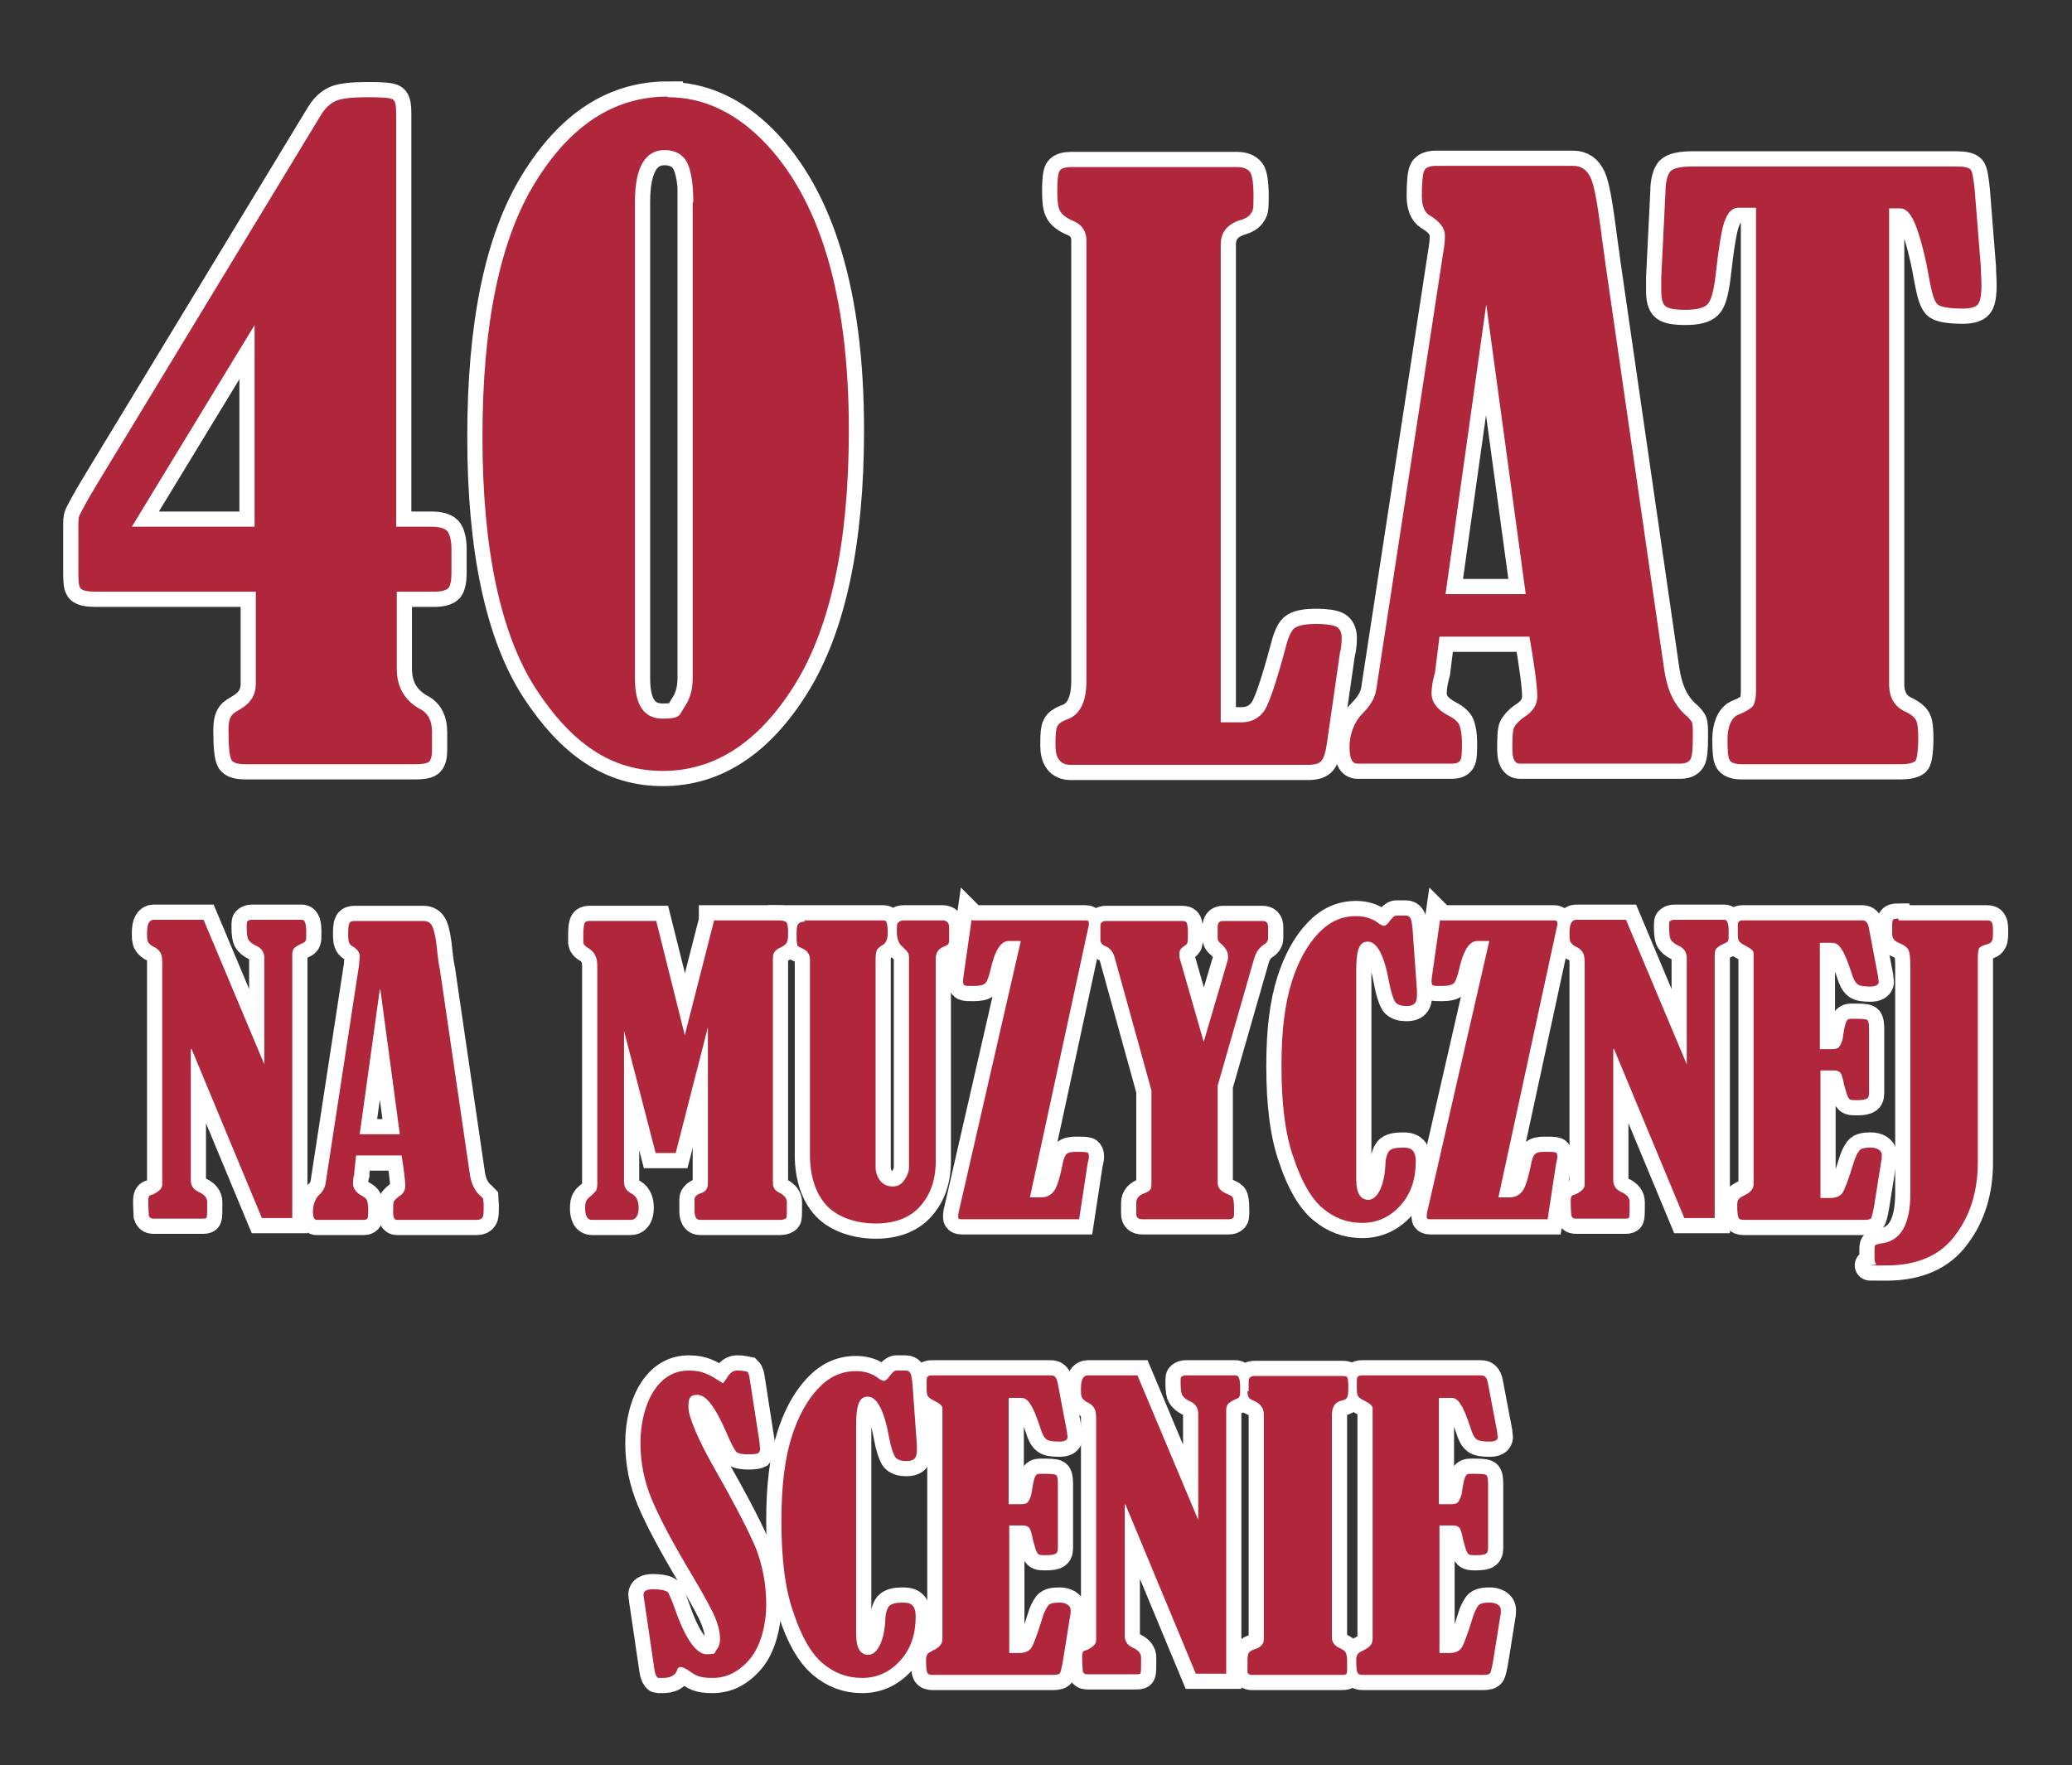 <?xml version="1.0" encoding="UTF-8"?>
<svg id="Layer_1" xmlns="http://www.w3.org/2000/svg" version="1.1" viewBox="0 0 341 290.6">
  <rect x="0" y="0" width="341" height="290.6" fill="#333333" stroke="none"/>
  <!-- Generator: Adobe Illustrator 29.1.0, SVG Export Plug-In . SVG Version: 2.1.0 Build 142)  -->
  <defs>
    <style>
      .st0 {
        fill: #b0273b;
      }

      .st1, .st2 {
        fill: none;
      }

      .st2 {
        stroke: #fff;
        stroke-width: 5px;
      }
    </style>
  </defs>
  <polygon class="st1" points="167.2 18.5 176 17.9 167 18.2 157.8 18.5 158.3 18.5 167.2 18.5"/>
  <polygon class="st1" points="-386 210.1 -391.7 209.6 -395.1 209.2 -390.7 209.7 -386 210.1"/>
  <polygon class="st1" points="157.8 18.5 148.5 18.2 140.9 17.9 149.3 18.5 157.8 18.5"/>
  <polygon class="st1" points="201.1 16 193.5 16.7 184.6 17.4 193.4 16.8 201.1 16"/>
  <g>
    <g>
      <path class="st2" d="M65.2,86.7h5.6c1.4,0,2.3.2,2.8.7.4.5.7,1.5.7,3v4c0,1.2-.2,2-.5,2.4-.4.4-1.2.6-2.5.6h-6v12.7c0,3,1.3,5.2,3.8,6.6,1.4.7,2,2,2,3.8v3c0,1-.2,1.6-.5,1.9-.4.3-1.2.4-2.4.4h-27.7c-1.3,0-2.1-.2-2.4-.7-.3-.5-.5-2.1-.5-4.8s.7-2.8,2-3.6c1.7-1,2.5-2.4,2.5-4.1v-15.2H15.8c-1.4,0-2.2-.2-2.5-.5s-.4-1.1-.4-2.3v-7.9c0-.8,0-1.5.2-1.9s1.1-2.2,2.8-5L52.9,18.8c.7-1.1,1.5-1.8,2.4-2.2.9-.4,2.7-.6,5.2-.6s3.8.1,4.2.4c.4.3.5,1.1.5,2.4v67.8ZM41.9,53.5l-20.2,33.2h20.2v-33.2Z"/>
      <path class="st2" d="M109.9,16c5.6,0,10.8,2.3,15.5,7,4.7,4.7,8.3,11.1,10.7,19.1s3.6,17.6,3.6,28.7c0,18.4-3,32.4-8.9,41.9-5.9,9.5-13.2,14.2-21.7,14.2s-15-4.5-20.9-13.5c-5.8-9-8.8-22.9-8.8-41.5s2.9-32.5,8.7-41.9c5.8-9.4,13-14.1,21.8-14.1ZM114.1,33.3c0-3.2-.4-5.4-1.1-6.7-.7-1.2-1.9-1.9-3.6-1.9-3.2,0-4.9,2.8-4.9,8.5v78.5c0,4.4,1.5,6.6,4.6,6.6s2.7-.7,3.6-2c.9-1.3,1.3-2.9,1.3-4.7V33.3Z"/>
      <path class="st2" d="M200.9,118.9h3.4c1.7,0,3-.7,3.9-2.1.8-1.4,1.9-4.7,3.3-9.9.5-2,1-3.2,1.7-3.6.7-.4,1.8-.6,3.4-.6s2.9.2,3.4.5c.5.3.8.9.8,1.7s0,1.5-.3,2.7l-2.1,14.6c-.2,1.5-.5,2.5-.9,3-.4.5-1.1.7-2.3.7h-39c-1.7,0-2.5-1.1-2.5-3.2s.1-2.7.3-3.1c.2-.5.7-.8,1.4-1.1,2.3-.7,3.4-2.9,3.4-6.4V39.6c0-1.5-.7-2.6-2.1-3.2-1.2-.5-2-1.1-2.3-1.8-.3-.6-.4-1.7-.4-3.2s.1-2.9.4-3.3.9-.6,1.9-.6h27.3c1,0,1.7.3,2.1.8.4.5.6,1.9.6,4.1s-.1,2.2-.4,2.7c-.3.5-.9.9-2,1.2-2,.7-3,2-3,4v78.7Z"/>
      <path class="st2" d="M251.7,104.8h-14.8l-.7,5.6c0,.1,0,.3-.1.5-.3,1.2-.5,2.2-.5,3.2,0,1.5.9,2.7,2.8,3.7,1,.5,1.6,1.1,1.8,1.6.2.6.4,1.5.4,2.8s0,2.7-.3,3c-.2.3-.6.5-1.3.5h-15.6c-.9,0-1.3-.9-1.3-2.8s.7-4,2.1-5.4c1.3-1.3,2.1-2.6,2.3-4l11-71.8c.2-1.1.3-2.1.3-2.9,0-1.3-.9-2.4-2.6-3.4-.8-.5-1.2-1.6-1.2-3.2s.1-3.6.4-4.1c.2-.5.9-.8,1.9-.8h22.6c1.4,0,2.3.7,2.9,2,.6,1.3,1.1,4.3,1.7,8.8.2,1.7.5,3.5.7,5.2l9.7,67c.5,3.3,1.6,5.7,3.5,7.4.5.4.8.8,1,1.1.2.3.2,1.1.2,2.4,0,2.1-.1,3.3-.4,3.8-.3.5-.9.7-1.8.7h-26.3c-.8,0-1.2-.8-1.2-2.3s0-3.2.3-3.7.8-1.1,1.7-1.7c1.4-.9,2.1-2,2.1-3.4s-.4-4.7-1.3-9.9ZM244.6,50.1l-6.7,47.7h13.2l-6.5-47.7Z"/>
      <path class="st2" d="M288.8,34.2h-2.7c-.9,0-1.6.6-2.1,1.8-.6,1.2-1.1,4.4-1.7,9.7-.3,2.3-.7,3.8-1.3,4.4-.6.6-1.8.9-3.6.9s-2.8-.2-3.3-.6c-.5-.4-.7-1.3-.7-2.5s0-1.5,0-2.2l.7-14.2c0-1.7.4-2.8.8-3.3.5-.5,1.7-.8,3.6-.8h43.5c1.3,0,2,.2,2.3.5.3.3.5,1.5.7,3.5l1,12.6c0,1,.1,2,.1,3s-.1,2.2-.4,2.8c-.3.7-1.2,1-2.8,1s-3.3-.2-3.9-.6c-.6-.4-1-1.7-1.4-3.8-.6-3.5-1.3-6.4-2.1-8.7-.8-2.3-1.7-3.4-2.8-3.4h-1.8v78.3c0,2.2.9,3.8,2.8,4.6.8.4,1.3.8,1.6,1.3.3.5.4,1.6.4,3.2s-.2,3.3-.5,3.6c-.4.3-1.2.5-2.4.5h-26.1c-1,0-1.7-.2-2-.6-.3-.4-.4-1.6-.4-3.5s.6-3.7,1.9-4.1c1.2-.5,2-1,2.3-1.4.3-.5.5-1.3.5-2.4V34.2Z"/>
      <path class="st2" d="M31.4,172.8v21.5c0,.9.5,1.6,1.5,2,.8.4,1.2.9,1.2,1.6,0,1.5,0,2.3-.1,2.5,0,.2-.4.2-.9.2h-7.9c-.4,0-.6-.2-.7-.5,0-.3-.1-1.1-.1-2.3s.3-1,.8-1.2c1-.5,1.5-1,1.5-1.6v-36c0-.9,0-1.5-.2-2-.2-.4-.5-.8-1.1-1.1-.5-.2-.8-.5-1-.8-.2-.3-.2-.8-.2-1.6,0-1.4.4-2.1,1.1-2.1h8.2l10,23.8v-17.5c0-1-.5-1.7-1.5-2.1-.6-.3-.9-.6-1.1-.9-.2-.3-.3-1-.3-2s0-1,.2-1.1c.1-.1.3-.2.7-.2h8.2c.5,0,.7.7.7,2s0,1.2-.1,1.4c0,.2-.3.4-.6.5-.7.3-1.1.6-1.3.8s-.3.6-.3,1.1v43.3h-5l-11.6-27.9Z"/>
      <path class="st2" d="M66,190.2h-7.4l-.3,2.8c0,0,0,.2,0,.3-.2.6-.2,1.1-.2,1.6,0,.7.5,1.4,1.4,1.9.5.3.8.5.9.8s.2.8.2,1.4,0,1.3-.1,1.5-.3.3-.6.3h-7.8c-.4,0-.6-.5-.6-1.4s.3-2,1-2.7c.7-.6,1-1.3,1.1-2l5.5-35.9c0-.5.1-1,.1-1.4,0-.6-.4-1.2-1.3-1.7-.4-.2-.6-.8-.6-1.6s0-1.8.2-2.1c.1-.3.4-.4.9-.4h11.3c.7,0,1.2.3,1.5,1,.3.7.6,2.1.8,4.4.1.9.2,1.7.4,2.6l4.9,33.5c.2,1.6.8,2.9,1.7,3.7.3.2.4.4.5.5,0,.1.1.5.1,1.2,0,1,0,1.7-.2,1.9-.1.2-.4.4-.9.4h-13.2c-.4,0-.6-.4-.6-1.2s0-1.6.1-1.8.4-.5.9-.9c.7-.4,1-1,1-1.7s-.2-2.4-.6-5ZM62.5,162.9l-3.3,23.8h6.6l-3.2-23.8Z"/>
      <path class="st2" d="M117.5,151.5h10.5c.7,0,1.2.1,1.4.3.2.2.3.8.3,1.6s0,1.3-.2,1.7c-.1.3-.5.6-1.1.9-.5.2-.8.5-1,.8s-.2.8-.2,1.4v36.2c0,.5,0,.9.2,1.2s.4.5,1,.8c.7.4,1.1.9,1.1,1.5,0,1.6,0,2.5-.1,2.6s-.4.3-1,.3h-13.2c-.6,0-.9-.5-.9-1.5s0-1.5,0-1.9c0-.4.4-.8,1.1-1,.8-.3,1.1-.8,1.1-1.6v-25.7l-5.3,20.7h-3.3l-5.2-20.1v24.9c0,.8.4,1.4,1.1,1.8.9.4,1.3,1.2,1.3,2.4s-.4,2-1.3,2h-6.4c-.7,0-1.1-.6-1.1-1.9s.3-1.5.9-2c.5-.4.7-.7.9-.9.1-.2.2-.6.2-1.2v-35.2c0-1,0-1.7-.3-2.2-.2-.5-.5-.9-1.1-1.3-.6-.3-.9-.7-.9-1v-1.3c0-1,.1-1.5.2-1.8s.4-.4.8-.4h11l4.7,18.8,4.8-18.8Z"/>
      <path class="st2" d="M132.3,151.5h12.8c.4,0,.7,0,.8.3s.2.8.2,1.8-.3,1.7-.9,2c-.4.2-.7.5-.9.8-.1.3-.2.8-.2,1.5v34.2c0,.9.3,1.7.8,2.3.5.6,1.2.9,2,.9s1.4-.3,1.9-1,.8-1.4.8-2.2v-34.1c0-.6,0-1-.2-1.2-.1-.2-.4-.5-.8-.9-.7-.5-1-1.4-1-2.5s0-1.4.3-1.6c.2-.2.5-.3.8-.3h6.4c.7,0,1.1.4,1.1,1.1v1.5c0,.7,0,1.1-.1,1.2,0,.2-.3.3-.7.5-.9.3-1.4,1-1.4,2v33.3c0,3.2-.9,5.6-2.6,7.5s-4.2,2.8-7.3,2.8-6.2-1-8-2.9-2.8-4.8-2.8-8.4v-32.1c0-.9-.4-1.5-1.3-1.9s-.7-.4-.8-.6c0-.2-.1-.5-.1-1.1,0-1.2,0-1.9.2-2.2s.5-.5,1.2-.5Z"/>
      <path class="st2" d="M160,151.5h18.6c.4,0,.6.1.6.4s0,.2,0,.3c0,0,0,.2-.1.5l-9.6,44.4h1.8c1,0,1.7-.4,2.2-1.1.5-.7.9-2.1,1.3-4,.2-1.1.4-1.7.7-2s.8-.4,1.6-.4,1.6,0,1.8.1c.2,0,.3.3.3.6s0,.5-.2,1.2l-1.4,9.2h-19.3c-.4,0-.6-.1-.6-.3,0-.3,0-.8.2-1.4l10.1-44.1h-2c-1.3,0-2.3,1.6-3,4.8-.3,1.2-.6,2-.9,2.2-.4.3-1,.4-1.9.4s-1.2,0-1.4-.1c-.2,0-.3-.3-.3-.6s0-.5.1-1.1l1.3-9.1Z"/>
      <path class="st2" d="M200.4,178.7v16c0,.8.5,1.4,1.5,1.8.4.2.7.3.9.5.2.2.3.9.3,2.1s0,1.2-.2,1.4-.5.2-.9.2h-14c-.7,0-1-.3-1-.9v-1.8c0-.8.5-1.3,1.4-1.6.5-.2.8-.4.9-.6.2-.2.2-.7.2-1.3v-15l-6-21.7c-.3-1.1-.8-1.8-1.7-2.1-.4-.2-.7-.5-.7-1v-2.3c0-.5.3-.8.9-.8h12.6c.4,0,.6.1.7.3s.2.7.2,1.6,0,1.4-.1,1.7c0,.2-.3.4-.6.6-.5.3-.7.7-.7,1.2s0,.6.1.9l3.9,13.6,4-13.6c0-.1,0-.3,0-.6,0-.6-.4-1.3-1.2-2-.4-.3-.5-.6-.5-.9v-1.8c0-.7.3-1,.9-1h6.5c.6,0,.9.3.9,1v1.9c0,.3-.2.7-.7,1-.8.5-1.3,1.3-1.6,2.3l-6,20.9Z"/>
      <path class="st2" d="M229.8,150.7h1.5c.4,0,.6.1.8.4.2.3.3,1,.4,2.2l.7,9.8c0,.2,0,.4,0,.6,0,.7-.1,1.2-.4,1.5s-.7.4-1.4.4-1.5-.2-1.8-.7-.7-1.6-1-3.3c-.8-4.4-2-6.6-3.5-6.6s-1.9,1.6-1.9,4.8v34.3c0,2.3.7,3.4,2,3.4s2.6-1.9,2.8-5.7c0-1.1.3-1.9.6-2.3s1.1-.6,2.2-.6,1.4.2,1.7.5c.3.3.5.9.5,1.8,0,2.9-.8,5.3-2.5,7.2-1.7,1.9-3.8,2.9-6.3,2.9s-4.6-.8-6.5-2.4-3.5-4.4-4.8-8.3c-1.4-3.9-2-9-2-15.1s.6-10.4,1.7-13.9,2.6-6.1,4.4-8c1.8-1.9,3.8-2.8,6.2-2.8,1.4,0,2.7.4,3.7,1.2.4.3.7.4.9.4s.6-.3,1-.9c.4-.5.7-.8,1-.8Z"/>
      <path class="st2" d="M237.1,151.5h18.6c.4,0,.6.1.6.4s0,.2,0,.3c0,0,0,.2-.1.5l-9.6,44.4h1.8c1,0,1.7-.4,2.2-1.1.5-.7.9-2.1,1.3-4,.2-1.1.4-1.7.7-2s.8-.4,1.6-.4,1.6,0,1.8.1c.2,0,.3.3.3.6s0,.5-.2,1.2l-1.4,9.2h-19.3c-.4,0-.6-.1-.6-.3,0-.3,0-.8.2-1.4l10.1-44.1h-2c-1.3,0-2.3,1.6-3,4.8-.3,1.2-.6,2-.9,2.2-.4.3-1,.4-1.9.4s-1.2,0-1.4-.1c-.2,0-.3-.3-.3-.6s0-.5.1-1.1l1.3-9.1Z"/>
      <path class="st2" d="M265.5,172.8v21.5c0,.9.5,1.6,1.5,2,.8.4,1.2.9,1.2,1.6,0,1.5,0,2.3-.1,2.5,0,.2-.4.2-.9.2h-7.9c-.4,0-.6-.2-.7-.5,0-.3-.1-1.1-.1-2.3s.3-1,.8-1.2c1-.5,1.5-1,1.5-1.6v-36c0-.9,0-1.5-.2-2-.2-.4-.5-.8-1.1-1.1-.5-.2-.8-.5-1-.8-.2-.3-.2-.8-.2-1.6,0-1.4.4-2.1,1.1-2.1h8.2l10,23.8v-17.5c0-1-.5-1.7-1.5-2.1-.6-.3-.9-.6-1.1-.9-.2-.3-.3-1-.3-2s0-1,.2-1.1c.1-.1.3-.2.7-.2h8.2c.5,0,.7.7.7,2s0,1.2-.1,1.4c0,.2-.3.4-.6.5-.7.3-1.1.6-1.3.8s-.3.6-.3,1.1v43.3h-5l-11.6-27.9Z"/>
      <path class="st2" d="M299.5,155.3v17.4h2c.6,0,1-.1,1.2-.4s.5-.8.6-1.6c.2-1.4.4-2.3.6-2.6.1-.3.4-.4.7-.4,1.6,0,2.4,0,2.7.2.2.1.3.6.3,1.5v10.2c0,.6,0,1-.3,1.2s-.8.3-1.8.3-1.1-.1-1.3-.4c-.2-.3-.4-1-.7-2.1-.2-1.1-.4-1.7-.6-2-.2-.2-.5-.4-1-.4h-2.3v21h1.6c1,0,1.6-.3,2-.8.4-.6,1-2.2,1.8-4.8.3-1.1.7-1.8,1-2.2s1-.5,1.9-.5,1.8.4,1.8,1.2,0,.6-.1,1.1l-1.1,6.9c-.2,1.3-.4,2-.5,2.3s-.5.4-1.2.4h-19.8c-.5,0-.8-.1-.9-.4-.1-.2-.2-.9-.2-2s.4-1.2,1.1-1.6c1.1-.5,1.6-1.1,1.6-1.9v-38c0-.4-.5-.8-1.3-1.2-.6-.3-.9-.5-1.1-.8s-.2-.8-.2-1.8,0-1.3.2-1.4c.1-.2.5-.2,1-.2h18.9c.5,0,.8,0,1,.2s.4.5.5,1.2l1.5,7.9c0,.4.1.7.1.8,0,.5-.5.8-1.4.8s-1.8-.1-2.1-.4c-.4-.3-.7-.9-1-1.9-.6-1.8-1.1-3.1-1.6-3.8-.4-.7-.9-1.1-1.5-1.1h-2Z"/>
      <path class="st2" d="M312.5,151.5h14.1c.6,0,.9,0,1.1.2.2.2.3.6.3,1.4s0,1.6-.2,1.8c-.1.3-.5.5-1,.6-.6.2-1,.4-1.1.6s-.2.8-.2,1.6v33.6c0,4.7-1.2,8.7-3.7,12-2.4,3.3-6.2,5-11.3,5s-1.6,0-1.7-.2c-.2-.2-.3-.5-.3-1v-1.2c0-.5,0-.8.1-.9,0-.1.4-.2.8-.3,3.4-.3,5-3.1,5-8.3v-37.3c0-1.5-.1-2.4-.4-2.9-.3-.4-.8-.7-1.5-1s-1.1-.7-1.1-1.5c0-1.3,0-2,.1-2.2,0-.2.4-.3.9-.3Z"/>
      <path class="st2" d="M118.9,227.8c.1-.1.5-.6,1-1.4.4-.5.8-.8,1.4-.8s.7,0,1.7.2c.2.2.3.6.4,1.3l1.6,10.3c0,.5.1.9.1,1,0,.4-.1.6-.3.8-.2.1-.8.2-1.6.2s-1.7-.1-2-.4-.9-1.4-1.7-3.3c-1.8-4.1-3.3-6.1-4.7-6.1s-1.5.7-1.5,2.1,1.5,5.2,4.5,10.4c3.4,6,5.6,10.3,6.7,13,1,2.7,1.6,5.7,1.6,9s-.9,6.9-2.7,9-3.8,3.1-6.1,3.1-2.8-.4-4.1-1.3c-.5-.3-.9-.5-1.2-.5s-.5.2-.6.6c-.3.8-1.1,1.2-2.3,1.2s-.8,0-1-.2c-.2-.2-.3-.6-.4-1.2l-1.5-10.2c-.2-1.3-.3-2-.3-2.1,0-.6.5-.9,1.6-.9s2.3.2,2.5.6.6,1.3,1.1,2.7c1.7,4.9,3.5,7.4,5.2,7.4s1.2-.2,1.6-.7c.4-.5.6-1.1.6-1.8,0-1.3-.4-2.8-1.3-4.6-.9-1.8-2-3.7-3.3-5.9-3.1-5.2-5.3-9.3-6.6-12.4-1.3-3.1-1.9-6.2-1.9-9.4s.8-6.5,2.3-8.7,3.4-3.2,5.7-3.2,3.4.7,5.6,2.1Z"/>
      <path class="st2" d="M147.5,225.6h1.5c.4,0,.6.1.8.4.2.3.3,1,.4,2.2l.7,9.8c0,.2,0,.4,0,.6,0,.7-.1,1.2-.4,1.5s-.7.4-1.4.4-1.5-.2-1.8-.7-.7-1.6-1-3.3c-.8-4.4-2-6.6-3.5-6.6s-1.9,1.6-1.9,4.8v34.3c0,2.3.7,3.4,2,3.4s2.6-1.9,2.8-5.7c0-1.1.3-1.9.6-2.3.4-.4,1.1-.6,2.2-.6s1.4.2,1.7.5c.3.3.5.9.5,1.8,0,2.9-.8,5.3-2.5,7.2-1.7,1.9-3.8,2.9-6.3,2.9s-4.6-.8-6.5-2.4-3.5-4.4-4.8-8.3c-1.4-3.9-2-9-2-15.1s.6-10.4,1.7-13.9c1.1-3.5,2.6-6.1,4.4-8,1.8-1.9,3.8-2.8,6.2-2.8,1.4,0,2.7.4,3.7,1.2.4.3.7.4.9.4s.6-.3,1-.9c.4-.5.7-.8,1-.8Z"/>
      <path class="st2" d="M166,230.2v17.4h2c.6,0,1-.1,1.2-.4s.5-.8.6-1.6c.2-1.4.4-2.3.6-2.6.1-.3.4-.4.7-.4,1.6,0,2.4,0,2.7.2.2.1.3.6.3,1.5v10.2c0,.6,0,1-.3,1.2-.2.2-.8.3-1.8.3s-1.1-.1-1.3-.4c-.2-.3-.4-1-.7-2.1-.2-1.1-.4-1.7-.6-2-.2-.2-.5-.4-1-.4h-2.3v21h1.6c1,0,1.6-.3,2-.8.4-.6,1-2.2,1.8-4.8.3-1.1.7-1.8,1-2.2s1-.5,1.9-.5,1.8.4,1.8,1.2,0,.6-.1,1.1l-1.1,6.9c-.2,1.3-.4,2-.5,2.3-.1.3-.5.4-1.2.4h-19.8c-.5,0-.8-.1-.9-.4-.1-.2-.2-.9-.2-2s.4-1.2,1.1-1.6c1.1-.5,1.6-1.1,1.6-1.9v-38c0-.4-.5-.8-1.3-1.2-.6-.3-.9-.5-1.1-.8s-.2-.8-.2-1.8,0-1.3.2-1.4c.1-.2.5-.2,1-.2h18.9c.5,0,.8,0,1,.2s.4.5.5,1.2l1.5,7.9c0,.4.1.7.1.8,0,.6-.5.8-1.4.8s-1.8-.1-2.1-.4c-.4-.3-.7-.9-1-1.9-.6-1.8-1.1-3.1-1.6-3.8-.4-.7-.9-1.1-1.5-1.1h-2Z"/>
      <path class="st2" d="M185.1,247.8v21.5c0,.9.5,1.6,1.5,2,.8.4,1.2.9,1.2,1.6,0,1.5,0,2.3-.1,2.5,0,.2-.4.2-.9.2h-7.9c-.4,0-.6-.2-.7-.5,0-.3-.1-1.1-.1-2.3s.3-1,.8-1.2c1-.5,1.5-1,1.5-1.6v-36c0-.9,0-1.5-.2-2-.2-.4-.5-.8-1.1-1.1-.5-.2-.8-.5-1-.8-.2-.3-.2-.8-.2-1.6,0-1.4.4-2.1,1.1-2.1h8.2l10,23.8v-17.5c0-1-.5-1.7-1.5-2.1-.6-.3-.9-.6-1.1-.9-.2-.3-.3-1-.3-2s0-1,.2-1.1c.1-.1.3-.2.7-.2h8.2c.5,0,.7.7.7,2s0,1.2-.1,1.4c0,.2-.3.4-.6.5-.7.3-1.1.6-1.3.8-.2.3-.3.6-.3,1.1v43.3h-5l-11.6-27.9Z"/>
      <path class="st2" d="M205.5,229v-1.6c0-.6.3-.9,1-.9h14.2c.5,0,.9,0,1,.2s.2.6.2,1.3c0,1.1,0,1.7-.2,2-.1.3-.4.4-.7.5-1.2.2-1.8,1-1.8,2.4v36.6c0,.8.4,1.4,1.3,1.8.6.3.9.5,1,.8s.2.6.2,1.2v1.2c0,.7,0,1-.2,1.1s-.4.1-.9.1h-14.5c-.6,0-.8-.2-.8-.7,0-1.5,0-2.4.1-2.7s.4-.6,1-.8c1.1-.3,1.6-.9,1.6-1.7v-36.2c0-.9,0-1.5-.3-1.9-.2-.4-.6-.8-1.3-1.1-.5-.2-.8-.4-.9-.6-.1-.2-.2-.5-.2-1Z"/>
      <path class="st2" d="M236.8,230.2v17.4h2c.6,0,1-.1,1.2-.4s.5-.8.6-1.6c.2-1.4.4-2.3.6-2.6.1-.3.4-.4.7-.4,1.6,0,2.4,0,2.7.2.2.1.3.6.3,1.5v10.2c0,.6,0,1-.3,1.2-.2.2-.8.3-1.8.3s-1.1-.1-1.3-.4c-.2-.3-.4-1-.7-2.1-.2-1.1-.4-1.7-.6-2-.2-.2-.5-.4-1-.4h-2.3v21h1.6c1,0,1.6-.3,2-.8.4-.6,1-2.2,1.8-4.8.3-1.1.7-1.8,1-2.2s1-.5,1.9-.5,1.8.4,1.8,1.2,0,.6-.1,1.1l-1.1,6.9c-.2,1.3-.4,2-.5,2.3-.1.3-.5.4-1.2.4h-19.8c-.5,0-.8-.1-.9-.4-.1-.2-.2-.9-.2-2s.4-1.2,1.1-1.6c1.1-.5,1.6-1.1,1.6-1.9v-38c0-.4-.5-.8-1.3-1.2-.6-.3-.9-.5-1.1-.8s-.2-.8-.2-1.8,0-1.3.2-1.4c.1-.2.5-.2,1-.2h18.9c.5,0,.8,0,1,.2s.4.5.5,1.2l1.5,7.9c0,.4.1.7.1.8,0,.6-.5.8-1.4.8s-1.8-.1-2.1-.4c-.4-.3-.7-.9-1-1.9-.6-1.8-1.1-3.1-1.6-3.8-.4-.7-.9-1.1-1.5-1.1h-2Z"/>
    </g>
    <g>
      <path class="st0" d="M65.2,86.7h5.6c1.4,0,2.3.2,2.8.7.4.5.7,1.5.7,3v4c0,1.2-.2,2-.5,2.4-.4.4-1.2.6-2.5.6h-6v12.7c0,3,1.3,5.2,3.8,6.6,1.4.7,2,2,2,3.8v3c0,1-.2,1.6-.5,1.9-.4.3-1.2.4-2.4.4h-27.7c-1.3,0-2.1-.2-2.4-.7-.3-.5-.5-2.1-.5-4.8s.7-2.8,2-3.6c1.7-1,2.5-2.4,2.5-4.1v-15.2H15.8c-1.4,0-2.2-.2-2.5-.5s-.4-1.1-.4-2.3v-7.9c0-.8,0-1.5.2-1.9s1.1-2.2,2.8-5L52.9,18.8c.7-1.1,1.5-1.8,2.4-2.2.9-.4,2.7-.6,5.2-.6s3.8.1,4.2.4c.4.3.5,1.1.5,2.4v67.8ZM41.9,53.5l-20.2,33.2h20.2v-33.2Z"/>
      <path class="st0" d="M109.9,16c5.6,0,10.8,2.3,15.5,7,4.7,4.7,8.3,11.1,10.7,19.1s3.6,17.6,3.6,28.7c0,18.4-3,32.4-8.9,41.9-5.9,9.5-13.2,14.2-21.7,14.2s-15-4.5-20.9-13.5c-5.8-9-8.8-22.9-8.8-41.5s2.9-32.5,8.7-41.9c5.8-9.4,13-14.1,21.8-14.1ZM114.1,33.3c0-3.2-.4-5.4-1.1-6.7-.7-1.2-1.9-1.9-3.6-1.9-3.2,0-4.9,2.8-4.9,8.5v78.5c0,4.4,1.5,6.6,4.6,6.6s2.7-.7,3.6-2c.9-1.3,1.3-2.9,1.3-4.7V33.3Z"/>
      <path class="st0" d="M200.9,118.9h3.4c1.7,0,3-.7,3.9-2.1.8-1.4,1.9-4.7,3.3-9.9.5-2,1-3.2,1.7-3.6.7-.4,1.8-.6,3.4-.6s2.9.2,3.4.5c.5.3.8.9.8,1.7s0,1.5-.3,2.7l-2.1,14.6c-.2,1.5-.5,2.5-.9,3-.4.5-1.1.7-2.3.7h-39c-1.7,0-2.5-1.1-2.5-3.2s.1-2.7.3-3.1c.2-.5.7-.8,1.4-1.1,2.3-.7,3.4-2.9,3.4-6.4V39.6c0-1.5-.7-2.6-2.1-3.2-1.2-.5-2-1.1-2.3-1.8-.3-.6-.4-1.7-.4-3.2s.1-2.9.4-3.3.9-.6,1.9-.6h27.3c1,0,1.7.3,2.1.8.4.5.6,1.9.6,4.1s-.1,2.2-.4,2.7c-.3.5-.9.9-2,1.2-2,.7-3,2-3,4v78.7Z"/>
      <path class="st0" d="M251.7,104.8h-14.8l-.7,5.6c0,.1,0,.3-.1.5-.3,1.2-.5,2.2-.5,3.2,0,1.5.9,2.7,2.8,3.7,1,.5,1.6,1.1,1.8,1.6.2.6.4,1.5.4,2.8s0,2.7-.3,3c-.2.3-.6.5-1.3.5h-15.6c-.9,0-1.3-.9-1.3-2.8s.7-4,2.1-5.4c1.3-1.3,2.1-2.6,2.3-4l11-71.8c.2-1.1.3-2.1.3-2.9,0-1.3-.9-2.4-2.6-3.4-.8-.5-1.2-1.6-1.2-3.2s.1-3.6.4-4.1c.2-.5.9-.8,1.9-.8h22.6c1.4,0,2.3.7,2.9,2,.6,1.3,1.1,4.3,1.7,8.8.2,1.7.5,3.5.7,5.2l9.7,67c.5,3.3,1.6,5.7,3.5,7.4.5.4.8.8,1,1.1.2.3.2,1.1.2,2.4,0,2.1-.1,3.3-.4,3.8-.3.5-.9.7-1.8.7h-26.3c-.8,0-1.2-.8-1.2-2.3s0-3.2.3-3.7.8-1.1,1.7-1.7c1.4-.9,2.1-2,2.1-3.4s-.4-4.7-1.3-9.9ZM244.6,50.1l-6.7,47.7h13.2l-6.5-47.7Z"/>
      <path class="st0" d="M288.8,34.2h-2.7c-.9,0-1.6.6-2.1,1.8-.6,1.2-1.1,4.4-1.7,9.7-.3,2.3-.7,3.8-1.3,4.4-.6.6-1.8.9-3.6.9s-2.8-.2-3.3-.6c-.5-.4-.7-1.3-.7-2.5s0-1.5,0-2.2l.7-14.2c0-1.7.4-2.8.8-3.3.5-.5,1.7-.8,3.6-.8h43.5c1.3,0,2,.2,2.3.5.3.3.5,1.5.7,3.5l1,12.6c0,1,.1,2,.1,3s-.1,2.2-.4,2.8c-.3.7-1.2,1-2.8,1s-3.3-.2-3.9-.6c-.6-.4-1-1.7-1.4-3.8-.6-3.5-1.3-6.4-2.1-8.7-.8-2.3-1.7-3.4-2.8-3.4h-1.8v78.3c0,2.2.9,3.8,2.8,4.6.8.4,1.3.8,1.6,1.3.3.5.4,1.6.4,3.2s-.2,3.3-.5,3.6c-.4.3-1.2.5-2.4.5h-26.1c-1,0-1.7-.2-2-.6-.3-.4-.4-1.6-.4-3.5s.6-3.7,1.9-4.1c1.2-.5,2-1,2.3-1.4.3-.5.5-1.3.5-2.4V34.2Z"/>
      <path class="st0" d="M31.4,172.8v21.5c0,.9.5,1.6,1.5,2,.8.4,1.2.9,1.2,1.6,0,1.5,0,2.3-.1,2.5,0,.2-.4.2-.9.2h-7.9c-.4,0-.6-.2-.7-.5,0-.3-.1-1.1-.1-2.3s.3-1,.8-1.2c1-.5,1.5-1,1.5-1.6v-36c0-.9,0-1.5-.2-2-.2-.4-.5-.8-1.1-1.1-.5-.2-.8-.5-1-.8-.2-.3-.2-.8-.2-1.6,0-1.4.4-2.1,1.1-2.1h8.2l10,23.8v-17.5c0-1-.5-1.7-1.5-2.1-.6-.3-.9-.6-1.1-.9-.2-.3-.3-1-.3-2s0-1,.2-1.1c.1-.1.3-.2.7-.2h8.2c.5,0,.7.7.7,2s0,1.2-.1,1.4c0,.2-.3.4-.6.5-.7.3-1.1.6-1.3.8s-.3.6-.3,1.1v43.3h-5l-11.6-27.9Z"/>
      <path class="st0" d="M66,190.2h-7.4l-.3,2.8c0,0,0,.2,0,.3-.2.6-.2,1.1-.2,1.6,0,.7.5,1.4,1.4,1.9.5.3.8.5.9.8s.2.8.2,1.4,0,1.3-.1,1.5-.3.3-.6.3h-7.8c-.4,0-.6-.5-.6-1.4s.3-2,1-2.7c.7-.6,1-1.3,1.1-2l5.5-35.9c0-.5.1-1,.1-1.4,0-.6-.4-1.2-1.3-1.7-.4-.2-.6-.8-.6-1.6s0-1.8.2-2.1c.1-.3.4-.4.9-.4h11.3c.7,0,1.2.3,1.5,1,.3.7.6,2.1.8,4.4.1.9.2,1.7.4,2.6l4.9,33.5c.2,1.6.8,2.9,1.7,3.7.3.2.4.4.5.5,0,.1.1.5.1,1.2,0,1,0,1.7-.2,1.9-.1.2-.4.4-.9.4h-13.2c-.4,0-.6-.4-.6-1.2s0-1.6.1-1.8.4-.5.9-.9c.7-.4,1-1,1-1.7s-.2-2.4-.6-5ZM62.5,162.9l-3.3,23.8h6.6l-3.2-23.8Z"/>
      <path class="st0" d="M117.5,151.5h10.5c.7,0,1.2.1,1.4.3.2.2.3.8.3,1.6s0,1.3-.2,1.7c-.1.3-.5.6-1.1.9-.5.2-.8.5-1,.8s-.2.8-.2,1.4v36.2c0,.5,0,.9.2,1.2s.4.5,1,.8c.7.4,1.1.9,1.1,1.5,0,1.6,0,2.5-.1,2.6s-.4.3-1,.3h-13.2c-.6,0-.9-.5-.9-1.5s0-1.5,0-1.9c0-.4.4-.8,1.1-1,.8-.3,1.1-.8,1.1-1.6v-25.7l-5.3,20.7h-3.3l-5.2-20.1v24.9c0,.8.4,1.4,1.1,1.8.9.4,1.3,1.2,1.3,2.4s-.4,2-1.3,2h-6.4c-.7,0-1.1-.6-1.1-1.9s.3-1.5.9-2c.5-.4.7-.7.9-.9.1-.2.2-.6.2-1.2v-35.2c0-1,0-1.7-.3-2.2-.2-.5-.5-.9-1.1-1.3-.6-.3-.9-.7-.9-1v-1.3c0-1,.1-1.5.2-1.8s.4-.4.8-.4h11l4.7,18.8,4.8-18.8Z"/>
      <path class="st0" d="M132.3,151.5h12.8c.4,0,.7,0,.8.3s.2.8.2,1.8-.3,1.7-.9,2c-.4.2-.7.5-.9.8-.1.3-.2.8-.2,1.5v34.2c0,.9.3,1.7.8,2.3.5.6,1.2.9,2,.9s1.4-.3,1.9-1,.8-1.4.8-2.2v-34.1c0-.6,0-1-.2-1.2-.1-.2-.4-.5-.8-.9-.7-.5-1-1.4-1-2.5s0-1.4.3-1.6c.2-.2.5-.3.8-.3h6.4c.7,0,1.1.4,1.1,1.1v1.5c0,.7,0,1.1-.1,1.2,0,.2-.3.3-.7.5-.9.3-1.4,1-1.4,2v33.3c0,3.2-.9,5.6-2.6,7.5s-4.2,2.8-7.3,2.8-6.2-1-8-2.9-2.8-4.8-2.8-8.4v-32.1c0-.9-.4-1.5-1.3-1.9s-.7-.4-.8-.6c0-.2-.1-.5-.1-1.1,0-1.2,0-1.9.2-2.2s.5-.5,1.2-.5Z"/>
      <path class="st0" d="M160,151.5h18.6c.4,0,.6.1.6.4s0,.2,0,.3c0,0,0,.2-.1.5l-9.6,44.4h1.8c1,0,1.7-.4,2.2-1.1.5-.7.9-2.1,1.3-4,.2-1.1.4-1.7.7-2s.8-.4,1.6-.4,1.6,0,1.8.1c.2,0,.3.3.3.6s0,.5-.2,1.2l-1.4,9.2h-19.3c-.4,0-.6-.1-.6-.3,0-.3,0-.8.2-1.4l10.1-44.1h-2c-1.3,0-2.3,1.6-3,4.8-.3,1.2-.6,2-.9,2.2-.4.3-1,.4-1.9.4s-1.2,0-1.4-.1c-.2,0-.3-.3-.3-.6s0-.5.1-1.1l1.3-9.1Z"/>
      <path class="st0" d="M200.4,178.7v16c0,.8.5,1.4,1.5,1.8.4.2.7.3.9.5.2.2.3.9.3,2.1s0,1.2-.2,1.4-.5.2-.9.2h-14c-.7,0-1-.3-1-.9v-1.8c0-.8.5-1.3,1.4-1.6.5-.2.8-.4.9-.6.2-.2.2-.7.2-1.3v-15l-6-21.7c-.3-1.1-.8-1.8-1.7-2.1-.4-.2-.7-.5-.7-1v-2.3c0-.5.3-.8.9-.8h12.6c.4,0,.6.1.7.3s.2.7.2,1.6,0,1.4-.1,1.7c0,.2-.3.4-.6.6-.5.3-.7.7-.7,1.2s0,.6.1.9l3.9,13.6,4-13.6c0-.1,0-.3,0-.6,0-.6-.4-1.3-1.2-2-.4-.3-.5-.6-.5-.9v-1.8c0-.7.3-1,.9-1h6.5c.6,0,.9.3.9,1v1.9c0,.3-.2.7-.7,1-.8.5-1.3,1.3-1.6,2.3l-6,20.9Z"/>
      <path class="st0" d="M229.8,150.7h1.5c.4,0,.6.1.8.4.2.3.3,1,.4,2.2l.7,9.8c0,.2,0,.4,0,.6,0,.7-.1,1.2-.4,1.5s-.7.4-1.4.4-1.5-.2-1.8-.7-.7-1.6-1-3.3c-.8-4.4-2-6.6-3.5-6.6s-1.9,1.6-1.9,4.8v34.3c0,2.3.7,3.4,2,3.4s2.6-1.9,2.8-5.7c0-1.1.3-1.9.6-2.3s1.1-.6,2.2-.6,1.4.2,1.7.5c.3.3.5.9.5,1.8,0,2.9-.8,5.3-2.5,7.2-1.7,1.9-3.8,2.9-6.3,2.9s-4.6-.8-6.5-2.4-3.5-4.4-4.8-8.3c-1.4-3.9-2-9-2-15.1s.6-10.4,1.7-13.9,2.6-6.1,4.4-8c1.8-1.9,3.8-2.8,6.2-2.8,1.4,0,2.7.4,3.7,1.2.4.3.7.4.9.4s.6-.3,1-.9c.4-.5.7-.8,1-.8Z"/>
      <path class="st0" d="M237.1,151.5h18.6c.4,0,.6.1.6.4s0,.2,0,.3c0,0,0,.2-.1.5l-9.6,44.4h1.8c1,0,1.7-.4,2.2-1.1.5-.7.9-2.1,1.3-4,.2-1.1.4-1.7.7-2s.8-.4,1.6-.4,1.6,0,1.8.1c.2,0,.3.3.3.6s0,.5-.2,1.2l-1.4,9.2h-19.3c-.4,0-.6-.1-.6-.3,0-.3,0-.8.2-1.4l10.1-44.1h-2c-1.3,0-2.3,1.6-3,4.8-.3,1.2-.6,2-.9,2.2-.4.3-1,.4-1.9.4s-1.2,0-1.4-.1c-.2,0-.3-.3-.3-.6s0-.5.1-1.1l1.3-9.1Z"/>
      <path class="st0" d="M265.5,172.8v21.5c0,.9.5,1.6,1.5,2,.8.4,1.2.9,1.2,1.6,0,1.5,0,2.3-.1,2.5,0,.2-.4.2-.9.2h-7.9c-.4,0-.6-.2-.7-.5,0-.3-.1-1.1-.1-2.3s.3-1,.8-1.2c1-.5,1.5-1,1.5-1.6v-36c0-.9,0-1.5-.2-2-.2-.4-.5-.8-1.1-1.1-.5-.2-.8-.5-1-.8-.2-.3-.2-.8-.2-1.6,0-1.4.4-2.1,1.1-2.1h8.2l10,23.8v-17.5c0-1-.5-1.7-1.5-2.1-.6-.3-.9-.6-1.1-.9-.2-.3-.3-1-.3-2s0-1,.2-1.1c.1-.1.3-.2.7-.2h8.2c.5,0,.7.7.7,2s0,1.2-.1,1.4c0,.2-.3.4-.6.5-.7.3-1.1.6-1.3.8s-.3.6-.3,1.1v43.3h-5l-11.6-27.9Z"/>
      <path class="st0" d="M299.5,155.3v17.4h2c.6,0,1-.1,1.2-.4s.5-.8.6-1.6c.2-1.4.4-2.3.6-2.6.1-.3.4-.4.7-.4,1.6,0,2.4,0,2.7.2.2.1.3.6.3,1.5v10.2c0,.6,0,1-.3,1.2s-.8.3-1.8.3-1.1-.1-1.3-.4c-.2-.3-.4-1-.7-2.1-.2-1.1-.4-1.7-.6-2-.2-.2-.5-.4-1-.4h-2.3v21h1.6c1,0,1.6-.3,2-.8.4-.6,1-2.2,1.8-4.8.3-1.1.7-1.8,1-2.2s1-.5,1.9-.5,1.8.4,1.8,1.2,0,.6-.1,1.1l-1.1,6.9c-.2,1.3-.4,2-.5,2.3s-.5.4-1.2.4h-19.8c-.5,0-.8-.1-.9-.4-.1-.2-.2-.9-.2-2s.4-1.2,1.1-1.6c1.1-.5,1.6-1.1,1.6-1.9v-38c0-.4-.5-.8-1.3-1.2-.6-.3-.9-.5-1.1-.8s-.2-.8-.2-1.8,0-1.3.2-1.4c.1-.2.5-.2,1-.2h18.9c.5,0,.8,0,1,.2s.4.5.5,1.2l1.5,7.9c0,.4.1.7.1.8,0,.5-.5.8-1.4.8s-1.8-.1-2.1-.4c-.4-.3-.7-.9-1-1.9-.6-1.8-1.1-3.1-1.6-3.8-.4-.7-.9-1.1-1.5-1.1h-2Z"/>
      <path class="st0" d="M312.5,151.5h14.1c.6,0,.9,0,1.1.2.2.2.3.6.3,1.4s0,1.6-.2,1.8c-.1.3-.5.5-1,.6-.6.2-1,.4-1.1.6s-.2.8-.2,1.6v33.6c0,4.7-1.2,8.7-3.7,12-2.4,3.3-6.2,5-11.3,5s-1.6,0-1.7-.2c-.2-.2-.3-.5-.3-1v-1.2c0-.5,0-.8.1-.9,0-.1.4-.2.8-.3,3.4-.3,5-3.1,5-8.3v-37.3c0-1.5-.1-2.4-.4-2.9-.3-.4-.8-.7-1.5-1s-1.1-.7-1.1-1.5c0-1.3,0-2,.1-2.2,0-.2.4-.3.9-.3Z"/>
      <path class="st0" d="M118.9,227.8c.1-.1.5-.6,1-1.4.4-.5.8-.8,1.4-.8s.7,0,1.7.2c.2.2.3.6.4,1.3l1.6,10.3c0,.5.1.9.1,1,0,.4-.1.6-.3.8-.2.1-.8.2-1.6.2s-1.7-.1-2-.4-.9-1.4-1.7-3.3c-1.8-4.1-3.3-6.1-4.7-6.1s-1.5.7-1.5,2.1,1.5,5.2,4.5,10.4c3.4,6,5.6,10.3,6.7,13,1,2.7,1.6,5.7,1.6,9s-.9,6.9-2.7,9-3.8,3.1-6.1,3.1-2.8-.4-4.1-1.3c-.5-.3-.9-.5-1.2-.5s-.5.2-.6.6c-.3.8-1.1,1.2-2.3,1.2s-.8,0-1-.2c-.2-.2-.3-.6-.4-1.2l-1.5-10.2c-.2-1.3-.3-2-.3-2.1,0-.6.5-.9,1.6-.9s2.3.2,2.5.6.6,1.3,1.1,2.7c1.7,4.9,3.5,7.4,5.2,7.4s1.2-.2,1.6-.7c.4-.5.6-1.1.6-1.8,0-1.3-.4-2.8-1.3-4.6-.9-1.8-2-3.7-3.3-5.9-3.1-5.2-5.3-9.3-6.6-12.4-1.3-3.1-1.9-6.2-1.9-9.4s.8-6.5,2.3-8.7,3.4-3.2,5.7-3.2,3.4.7,5.6,2.1Z"/>
      <path class="st0" d="M147.5,225.6h1.5c.4,0,.6.1.8.4.2.3.3,1,.4,2.2l.7,9.8c0,.2,0,.4,0,.6,0,.7-.1,1.2-.4,1.5s-.7.4-1.4.4-1.5-.2-1.8-.7-.7-1.6-1-3.3c-.8-4.4-2-6.6-3.5-6.6s-1.9,1.6-1.9,4.8v34.3c0,2.3.7,3.4,2,3.4s2.6-1.9,2.8-5.7c0-1.1.3-1.9.6-2.3.4-.4,1.1-.6,2.2-.6s1.4.2,1.7.5c.3.3.5.9.5,1.8,0,2.9-.8,5.3-2.5,7.2-1.7,1.9-3.8,2.9-6.3,2.9s-4.6-.8-6.5-2.4-3.5-4.4-4.8-8.3c-1.4-3.9-2-9-2-15.1s.6-10.4,1.7-13.9c1.1-3.5,2.6-6.1,4.4-8,1.8-1.9,3.8-2.8,6.2-2.8,1.4,0,2.7.4,3.7,1.2.4.3.7.4.9.4s.6-.3,1-.9c.4-.5.7-.8,1-.8Z"/>
      <path class="st0" d="M166,230.2v17.4h2c.6,0,1-.1,1.2-.4s.5-.8.6-1.6c.2-1.4.4-2.3.6-2.6.1-.3.4-.4.7-.4,1.6,0,2.4,0,2.7.2.2.1.3.6.3,1.5v10.2c0,.6,0,1-.3,1.2-.2.2-.8.3-1.8.3s-1.1-.1-1.3-.4c-.2-.3-.4-1-.7-2.1-.2-1.1-.4-1.7-.6-2-.2-.2-.5-.4-1-.4h-2.3v21h1.6c1,0,1.6-.3,2-.8.4-.6,1-2.2,1.8-4.8.3-1.1.7-1.8,1-2.2s1-.5,1.9-.5,1.8.4,1.8,1.2,0,.6-.1,1.1l-1.1,6.9c-.2,1.3-.4,2-.5,2.3-.1.3-.5.4-1.2.4h-19.8c-.5,0-.8-.1-.9-.4-.1-.2-.2-.9-.2-2s.4-1.2,1.1-1.6c1.1-.5,1.6-1.1,1.6-1.9v-38c0-.4-.5-.8-1.3-1.2-.6-.3-.9-.5-1.1-.8s-.2-.8-.2-1.8,0-1.3.2-1.4c.1-.2.5-.2,1-.2h18.9c.5,0,.8,0,1,.2s.4.5.5,1.2l1.5,7.9c0,.4.1.7.1.8,0,.6-.5.8-1.4.8s-1.8-.1-2.1-.4c-.4-.3-.7-.9-1-1.9-.6-1.8-1.1-3.1-1.6-3.8-.4-.7-.9-1.1-1.5-1.1h-2Z"/>
      <path class="st0" d="M185.1,247.8v21.5c0,.9.5,1.6,1.5,2,.8.4,1.2.9,1.2,1.6,0,1.5,0,2.3-.1,2.5,0,.2-.4.2-.9.2h-7.9c-.4,0-.6-.2-.7-.5,0-.3-.1-1.1-.1-2.3s.3-1,.8-1.2c1-.5,1.5-1,1.5-1.6v-36c0-.9,0-1.5-.2-2-.2-.4-.5-.8-1.1-1.1-.5-.2-.8-.5-1-.8-.2-.3-.2-.8-.2-1.6,0-1.4.4-2.1,1.1-2.1h8.2l10,23.8v-17.5c0-1-.5-1.7-1.5-2.1-.6-.3-.9-.6-1.1-.9-.2-.3-.3-1-.3-2s0-1,.2-1.1c.1-.1.3-.2.7-.2h8.2c.5,0,.7.7.7,2s0,1.2-.1,1.4c0,.2-.3.4-.6.5-.7.3-1.1.6-1.3.8-.2.3-.3.6-.3,1.1v43.3h-5l-11.6-27.9Z"/>
      <path class="st0" d="M205.5,229v-1.6c0-.6.3-.9,1-.9h14.2c.5,0,.9,0,1,.2s.2.6.2,1.3c0,1.1,0,1.7-.2,2-.1.3-.4.4-.7.5-1.2.2-1.8,1-1.8,2.4v36.6c0,.8.4,1.4,1.3,1.8.6.3.9.5,1,.8s.2.6.2,1.2v1.2c0,.7,0,1-.2,1.1s-.4.1-.9.1h-14.5c-.6,0-.8-.2-.8-.7,0-1.5,0-2.4.1-2.7s.4-.6,1-.8c1.1-.3,1.6-.9,1.6-1.7v-36.2c0-.9,0-1.5-.3-1.9-.2-.4-.6-.8-1.3-1.1-.5-.2-.8-.4-.9-.6-.1-.2-.2-.5-.2-1Z"/>
      <path class="st0" d="M236.8,230.2v17.4h2c.6,0,1-.1,1.2-.4s.5-.8.6-1.6c.2-1.4.4-2.3.6-2.6.1-.3.4-.4.7-.4,1.6,0,2.4,0,2.7.2.2.1.3.6.3,1.5v10.2c0,.6,0,1-.3,1.2-.2.2-.8.3-1.8.3s-1.1-.1-1.3-.4c-.2-.3-.4-1-.7-2.1-.2-1.1-.4-1.7-.6-2-.2-.2-.5-.4-1-.4h-2.3v21h1.6c1,0,1.6-.3,2-.8.4-.6,1-2.2,1.8-4.8.3-1.1.7-1.8,1-2.2s1-.5,1.9-.5,1.8.4,1.8,1.2,0,.6-.1,1.1l-1.1,6.9c-.2,1.3-.4,2-.5,2.3-.1.3-.5.4-1.2.4h-19.8c-.5,0-.8-.1-.9-.4-.1-.2-.2-.9-.2-2s.4-1.2,1.1-1.6c1.1-.5,1.6-1.1,1.6-1.9v-38c0-.4-.5-.8-1.3-1.2-.6-.3-.9-.5-1.1-.8s-.2-.8-.2-1.8,0-1.3.2-1.4c.1-.2.5-.2,1-.2h18.9c.5,0,.8,0,1,.2s.4.5.5,1.2l1.5,7.9c0,.4.1.7.1.8,0,.6-.5.8-1.4.8s-1.8-.1-2.1-.4c-.4-.3-.7-.9-1-1.9-.6-1.8-1.1-3.1-1.6-3.8-.4-.7-.9-1.1-1.5-1.1h-2Z"/>
    </g>
  </g>
</svg>